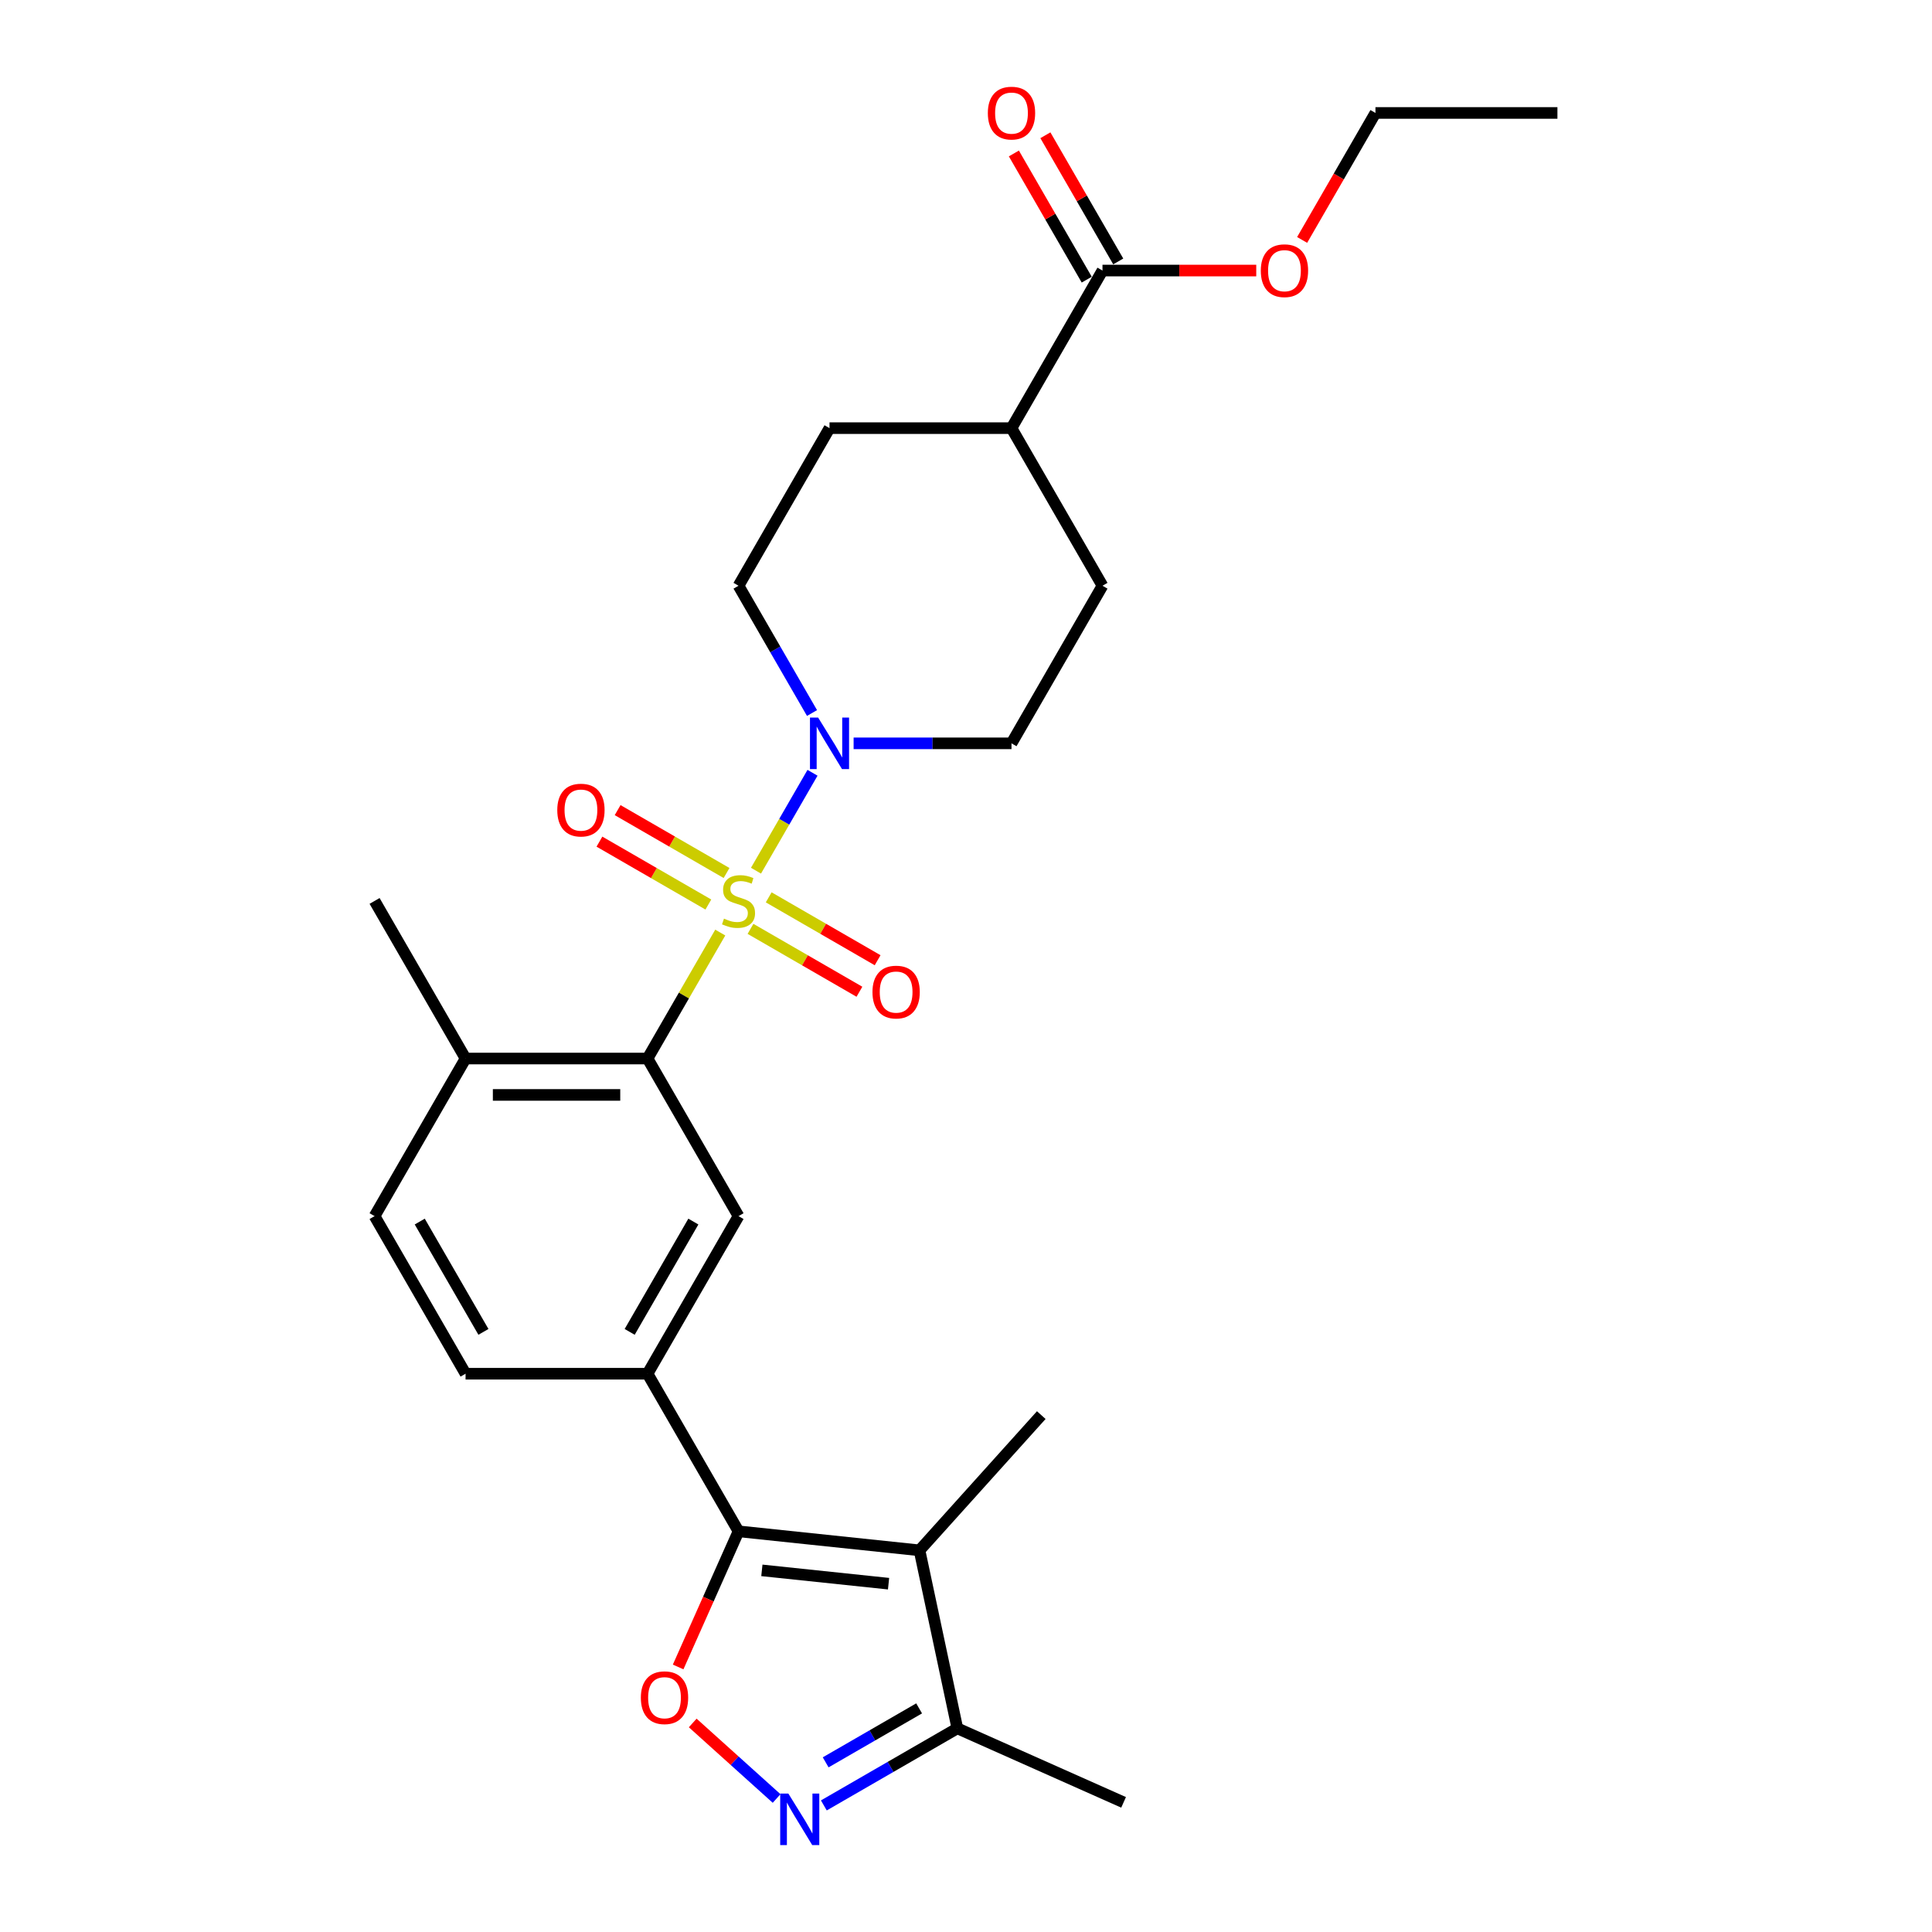 <?xml version='1.0' encoding='iso-8859-1'?>
<svg version='1.1' baseProfile='full'
              xmlns='http://www.w3.org/2000/svg'
                      xmlns:rdkit='http://www.rdkit.org/xml'
                      xmlns:xlink='http://www.w3.org/1999/xlink'
                  xml:space='preserve'
width='1000px' height='1000px' viewBox='0 0 1000 1000'>
<!-- END OF HEADER -->
<rect style='opacity:1.0;fill:#FFFFFF;stroke:none' width='1000' height='1000' x='0' y='0'> </rect>
<path class='bond-1' d='M 372.81,482.692 L 353.988,515.293' style='fill:none;fill-rule:evenodd;stroke:#CCCC00;stroke-width:6px;stroke-linecap:butt;stroke-linejoin:miter;stroke-opacity:1' />
<path class='bond-1' d='M 353.988,515.293 L 335.166,547.893' style='fill:none;fill-rule:evenodd;stroke:#000000;stroke-width:6px;stroke-linecap:butt;stroke-linejoin:miter;stroke-opacity:1' />
<path class='bond-3' d='M 391.299,450.667 L 405.929,425.329' style='fill:none;fill-rule:evenodd;stroke:#CCCC00;stroke-width:6px;stroke-linecap:butt;stroke-linejoin:miter;stroke-opacity:1' />
<path class='bond-3' d='M 405.929,425.329 L 420.558,399.99' style='fill:none;fill-rule:evenodd;stroke:#0000FF;stroke-width:6px;stroke-linecap:butt;stroke-linejoin:miter;stroke-opacity:1' />
<path class='bond-9' d='M 388.459,480.776 L 416.649,497.052' style='fill:none;fill-rule:evenodd;stroke:#CCCC00;stroke-width:6px;stroke-linecap:butt;stroke-linejoin:miter;stroke-opacity:1' />
<path class='bond-9' d='M 416.649,497.052 L 444.839,513.327' style='fill:none;fill-rule:evenodd;stroke:#FF0000;stroke-width:6px;stroke-linecap:butt;stroke-linejoin:miter;stroke-opacity:1' />
<path class='bond-9' d='M 397.878,464.462 L 426.068,480.737' style='fill:none;fill-rule:evenodd;stroke:#CCCC00;stroke-width:6px;stroke-linecap:butt;stroke-linejoin:miter;stroke-opacity:1' />
<path class='bond-9' d='M 426.068,480.737 L 454.258,497.013' style='fill:none;fill-rule:evenodd;stroke:#FF0000;stroke-width:6px;stroke-linecap:butt;stroke-linejoin:miter;stroke-opacity:1' />
<path class='bond-10' d='M 376.063,451.867 L 347.874,435.592' style='fill:none;fill-rule:evenodd;stroke:#CCCC00;stroke-width:6px;stroke-linecap:butt;stroke-linejoin:miter;stroke-opacity:1' />
<path class='bond-10' d='M 347.874,435.592 L 319.684,419.316' style='fill:none;fill-rule:evenodd;stroke:#FF0000;stroke-width:6px;stroke-linecap:butt;stroke-linejoin:miter;stroke-opacity:1' />
<path class='bond-10' d='M 366.644,468.181 L 338.454,451.906' style='fill:none;fill-rule:evenodd;stroke:#CCCC00;stroke-width:6px;stroke-linecap:butt;stroke-linejoin:miter;stroke-opacity:1' />
<path class='bond-10' d='M 338.454,451.906 L 310.265,435.631' style='fill:none;fill-rule:evenodd;stroke:#FF0000;stroke-width:6px;stroke-linecap:butt;stroke-linejoin:miter;stroke-opacity:1' />
<path class='bond-0' d='M 382.261,792.609 L 335.166,711.037' style='fill:none;fill-rule:evenodd;stroke:#000000;stroke-width:6px;stroke-linecap:butt;stroke-linejoin:miter;stroke-opacity:1' />
<path class='bond-2' d='M 382.261,792.609 L 475.936,802.455' style='fill:none;fill-rule:evenodd;stroke:#000000;stroke-width:6px;stroke-linecap:butt;stroke-linejoin:miter;stroke-opacity:1' />
<path class='bond-2' d='M 394.343,812.821 L 459.916,819.713' style='fill:none;fill-rule:evenodd;stroke:#000000;stroke-width:6px;stroke-linecap:butt;stroke-linejoin:miter;stroke-opacity:1' />
<path class='bond-4' d='M 382.261,792.609 L 366.633,827.711' style='fill:none;fill-rule:evenodd;stroke:#000000;stroke-width:6px;stroke-linecap:butt;stroke-linejoin:miter;stroke-opacity:1' />
<path class='bond-4' d='M 366.633,827.711 L 351.004,862.814' style='fill:none;fill-rule:evenodd;stroke:#FF0000;stroke-width:6px;stroke-linecap:butt;stroke-linejoin:miter;stroke-opacity:1' />
<path class='bond-7' d='M 335.166,547.893 L 382.261,629.465' style='fill:none;fill-rule:evenodd;stroke:#000000;stroke-width:6px;stroke-linecap:butt;stroke-linejoin:miter;stroke-opacity:1' />
<path class='bond-12' d='M 335.166,547.893 L 240.975,547.893' style='fill:none;fill-rule:evenodd;stroke:#000000;stroke-width:6px;stroke-linecap:butt;stroke-linejoin:miter;stroke-opacity:1' />
<path class='bond-12' d='M 321.037,566.732 L 255.103,566.732' style='fill:none;fill-rule:evenodd;stroke:#000000;stroke-width:6px;stroke-linecap:butt;stroke-linejoin:miter;stroke-opacity:1' />
<path class='bond-8' d='M 475.936,802.455 L 495.52,894.587' style='fill:none;fill-rule:evenodd;stroke:#000000;stroke-width:6px;stroke-linecap:butt;stroke-linejoin:miter;stroke-opacity:1' />
<path class='bond-21' d='M 475.936,802.455 L 538.962,732.457' style='fill:none;fill-rule:evenodd;stroke:#000000;stroke-width:6px;stroke-linecap:butt;stroke-linejoin:miter;stroke-opacity:1' />
<path class='bond-13' d='M 441.828,384.75 L 482.688,384.75' style='fill:none;fill-rule:evenodd;stroke:#0000FF;stroke-width:6px;stroke-linecap:butt;stroke-linejoin:miter;stroke-opacity:1' />
<path class='bond-13' d='M 482.688,384.75 L 523.548,384.75' style='fill:none;fill-rule:evenodd;stroke:#000000;stroke-width:6px;stroke-linecap:butt;stroke-linejoin:miter;stroke-opacity:1' />
<path class='bond-14' d='M 420.297,369.058 L 401.279,336.118' style='fill:none;fill-rule:evenodd;stroke:#0000FF;stroke-width:6px;stroke-linecap:butt;stroke-linejoin:miter;stroke-opacity:1' />
<path class='bond-14' d='M 401.279,336.118 L 382.261,303.178' style='fill:none;fill-rule:evenodd;stroke:#000000;stroke-width:6px;stroke-linecap:butt;stroke-linejoin:miter;stroke-opacity:1' />
<path class='bond-5' d='M 358.55,891.802 L 380.259,911.349' style='fill:none;fill-rule:evenodd;stroke:#FF0000;stroke-width:6px;stroke-linecap:butt;stroke-linejoin:miter;stroke-opacity:1' />
<path class='bond-5' d='M 380.259,911.349 L 401.968,930.896' style='fill:none;fill-rule:evenodd;stroke:#0000FF;stroke-width:6px;stroke-linecap:butt;stroke-linejoin:miter;stroke-opacity:1' />
<path class='bond-29' d='M 426.419,934.483 L 460.969,914.535' style='fill:none;fill-rule:evenodd;stroke:#0000FF;stroke-width:6px;stroke-linecap:butt;stroke-linejoin:miter;stroke-opacity:1' />
<path class='bond-29' d='M 460.969,914.535 L 495.52,894.587' style='fill:none;fill-rule:evenodd;stroke:#000000;stroke-width:6px;stroke-linecap:butt;stroke-linejoin:miter;stroke-opacity:1' />
<path class='bond-29' d='M 427.365,912.184 L 451.55,898.221' style='fill:none;fill-rule:evenodd;stroke:#0000FF;stroke-width:6px;stroke-linecap:butt;stroke-linejoin:miter;stroke-opacity:1' />
<path class='bond-29' d='M 451.55,898.221 L 475.735,884.257' style='fill:none;fill-rule:evenodd;stroke:#000000;stroke-width:6px;stroke-linecap:butt;stroke-linejoin:miter;stroke-opacity:1' />
<path class='bond-6' d='M 335.166,711.037 L 382.261,629.465' style='fill:none;fill-rule:evenodd;stroke:#000000;stroke-width:6px;stroke-linecap:butt;stroke-linejoin:miter;stroke-opacity:1' />
<path class='bond-6' d='M 325.916,689.382 L 358.883,632.282' style='fill:none;fill-rule:evenodd;stroke:#000000;stroke-width:6px;stroke-linecap:butt;stroke-linejoin:miter;stroke-opacity:1' />
<path class='bond-28' d='M 335.166,711.037 L 240.975,711.037' style='fill:none;fill-rule:evenodd;stroke:#000000;stroke-width:6px;stroke-linecap:butt;stroke-linejoin:miter;stroke-opacity:1' />
<path class='bond-23' d='M 495.52,894.587 L 581.567,932.898' style='fill:none;fill-rule:evenodd;stroke:#000000;stroke-width:6px;stroke-linecap:butt;stroke-linejoin:miter;stroke-opacity:1' />
<path class='bond-11' d='M 570.643,140.034 L 523.548,221.606' style='fill:none;fill-rule:evenodd;stroke:#000000;stroke-width:6px;stroke-linecap:butt;stroke-linejoin:miter;stroke-opacity:1' />
<path class='bond-17' d='M 578.8,135.325 L 559.946,102.668' style='fill:none;fill-rule:evenodd;stroke:#000000;stroke-width:6px;stroke-linecap:butt;stroke-linejoin:miter;stroke-opacity:1' />
<path class='bond-17' d='M 559.946,102.668 L 541.091,70.01' style='fill:none;fill-rule:evenodd;stroke:#FF0000;stroke-width:6px;stroke-linecap:butt;stroke-linejoin:miter;stroke-opacity:1' />
<path class='bond-17' d='M 562.486,144.744 L 543.631,112.087' style='fill:none;fill-rule:evenodd;stroke:#000000;stroke-width:6px;stroke-linecap:butt;stroke-linejoin:miter;stroke-opacity:1' />
<path class='bond-17' d='M 543.631,112.087 L 524.777,79.429' style='fill:none;fill-rule:evenodd;stroke:#FF0000;stroke-width:6px;stroke-linecap:butt;stroke-linejoin:miter;stroke-opacity:1' />
<path class='bond-22' d='M 570.643,140.034 L 610.439,140.034' style='fill:none;fill-rule:evenodd;stroke:#000000;stroke-width:6px;stroke-linecap:butt;stroke-linejoin:miter;stroke-opacity:1' />
<path class='bond-22' d='M 610.439,140.034 L 650.235,140.034' style='fill:none;fill-rule:evenodd;stroke:#FF0000;stroke-width:6px;stroke-linecap:butt;stroke-linejoin:miter;stroke-opacity:1' />
<path class='bond-18' d='M 240.975,547.893 L 193.879,629.465' style='fill:none;fill-rule:evenodd;stroke:#000000;stroke-width:6px;stroke-linecap:butt;stroke-linejoin:miter;stroke-opacity:1' />
<path class='bond-24' d='M 240.975,547.893 L 193.879,466.322' style='fill:none;fill-rule:evenodd;stroke:#000000;stroke-width:6px;stroke-linecap:butt;stroke-linejoin:miter;stroke-opacity:1' />
<path class='bond-19' d='M 523.548,384.75 L 570.643,303.178' style='fill:none;fill-rule:evenodd;stroke:#000000;stroke-width:6px;stroke-linecap:butt;stroke-linejoin:miter;stroke-opacity:1' />
<path class='bond-20' d='M 382.261,303.178 L 429.357,221.606' style='fill:none;fill-rule:evenodd;stroke:#000000;stroke-width:6px;stroke-linecap:butt;stroke-linejoin:miter;stroke-opacity:1' />
<path class='bond-15' d='M 523.548,221.606 L 429.357,221.606' style='fill:none;fill-rule:evenodd;stroke:#000000;stroke-width:6px;stroke-linecap:butt;stroke-linejoin:miter;stroke-opacity:1' />
<path class='bond-27' d='M 523.548,221.606 L 570.643,303.178' style='fill:none;fill-rule:evenodd;stroke:#000000;stroke-width:6px;stroke-linecap:butt;stroke-linejoin:miter;stroke-opacity:1' />
<path class='bond-16' d='M 240.975,711.037 L 193.879,629.465' style='fill:none;fill-rule:evenodd;stroke:#000000;stroke-width:6px;stroke-linecap:butt;stroke-linejoin:miter;stroke-opacity:1' />
<path class='bond-16' d='M 250.225,689.382 L 217.258,632.282' style='fill:none;fill-rule:evenodd;stroke:#000000;stroke-width:6px;stroke-linecap:butt;stroke-linejoin:miter;stroke-opacity:1' />
<path class='bond-25' d='M 673.981,124.191 L 692.956,91.327' style='fill:none;fill-rule:evenodd;stroke:#FF0000;stroke-width:6px;stroke-linecap:butt;stroke-linejoin:miter;stroke-opacity:1' />
<path class='bond-25' d='M 692.956,91.327 L 711.93,58.462' style='fill:none;fill-rule:evenodd;stroke:#000000;stroke-width:6px;stroke-linecap:butt;stroke-linejoin:miter;stroke-opacity:1' />
<path class='bond-26' d='M 711.93,58.462 L 806.121,58.462' style='fill:none;fill-rule:evenodd;stroke:#000000;stroke-width:6px;stroke-linecap:butt;stroke-linejoin:miter;stroke-opacity:1' />
<path  class='atom-0' d='M 374.726 475.477
Q 375.027 475.59, 376.271 476.118
Q 377.514 476.645, 378.87 476.984
Q 380.264 477.285, 381.621 477.285
Q 384.145 477.285, 385.614 476.08
Q 387.084 474.837, 387.084 472.689
Q 387.084 471.22, 386.33 470.315
Q 385.614 469.411, 384.484 468.921
Q 383.354 468.432, 381.47 467.866
Q 379.096 467.151, 377.665 466.472
Q 376.271 465.794, 375.253 464.362
Q 374.274 462.931, 374.274 460.519
Q 374.274 457.166, 376.534 455.094
Q 378.833 453.022, 383.354 453.022
Q 386.443 453.022, 389.947 454.491
L 389.081 457.392
Q 385.878 456.074, 383.467 456.074
Q 380.867 456.074, 379.435 457.166
Q 378.004 458.221, 378.041 460.067
Q 378.041 461.499, 378.757 462.366
Q 379.511 463.232, 380.566 463.722
Q 381.658 464.212, 383.467 464.777
Q 385.878 465.53, 387.31 466.284
Q 388.742 467.037, 389.759 468.582
Q 390.814 470.089, 390.814 472.689
Q 390.814 476.381, 388.327 478.378
Q 385.878 480.337, 381.771 480.337
Q 379.398 480.337, 377.589 479.81
Q 375.819 479.32, 373.709 478.453
L 374.726 475.477
' fill='#CCCC00'/>
<path  class='atom-4' d='M 423.46 371.412
L 432.201 385.541
Q 433.068 386.935, 434.462 389.459
Q 435.856 391.984, 435.931 392.134
L 435.931 371.412
L 439.473 371.412
L 439.473 398.087
L 435.818 398.087
L 426.437 382.64
Q 425.344 380.831, 424.176 378.759
Q 423.046 376.687, 422.707 376.047
L 422.707 398.087
L 419.241 398.087
L 419.241 371.412
L 423.46 371.412
' fill='#0000FF'/>
<path  class='atom-5' d='M 331.705 878.732
Q 331.705 872.327, 334.87 868.748
Q 338.035 865.169, 343.95 865.169
Q 349.865 865.169, 353.03 868.748
Q 356.195 872.327, 356.195 878.732
Q 356.195 885.212, 352.993 888.905
Q 349.79 892.559, 343.95 892.559
Q 338.073 892.559, 334.87 888.905
Q 331.705 885.25, 331.705 878.732
M 343.95 889.545
Q 348.019 889.545, 350.205 886.833
Q 352.427 884.082, 352.427 878.732
Q 352.427 873.495, 350.205 870.858
Q 348.019 868.183, 343.95 868.183
Q 339.881 868.183, 337.658 870.82
Q 335.473 873.457, 335.473 878.732
Q 335.473 884.12, 337.658 886.833
Q 339.881 889.545, 343.95 889.545
' fill='#FF0000'/>
<path  class='atom-6' d='M 408.051 928.345
L 416.792 942.474
Q 417.659 943.868, 419.053 946.392
Q 420.447 948.917, 420.522 949.067
L 420.522 928.345
L 424.064 928.345
L 424.064 955.02
L 420.409 955.02
L 411.028 939.573
Q 409.935 937.765, 408.767 935.692
Q 407.637 933.62, 407.298 932.98
L 407.298 955.02
L 403.832 955.02
L 403.832 928.345
L 408.051 928.345
' fill='#0000FF'/>
<path  class='atom-10' d='M 451.588 513.493
Q 451.588 507.088, 454.753 503.508
Q 457.918 499.929, 463.833 499.929
Q 469.748 499.929, 472.913 503.508
Q 476.078 507.088, 476.078 513.493
Q 476.078 519.973, 472.875 523.665
Q 469.673 527.32, 463.833 527.32
Q 457.956 527.32, 454.753 523.665
Q 451.588 520.011, 451.588 513.493
M 463.833 524.306
Q 467.902 524.306, 470.087 521.593
Q 472.31 518.843, 472.31 513.493
Q 472.31 508.255, 470.087 505.618
Q 467.902 502.943, 463.833 502.943
Q 459.764 502.943, 457.541 505.58
Q 455.356 508.218, 455.356 513.493
Q 455.356 518.88, 457.541 521.593
Q 459.764 524.306, 463.833 524.306
' fill='#FF0000'/>
<path  class='atom-11' d='M 288.445 419.301
Q 288.445 412.896, 291.609 409.317
Q 294.774 405.738, 300.689 405.738
Q 306.605 405.738, 309.769 409.317
Q 312.934 412.896, 312.934 419.301
Q 312.934 425.782, 309.732 429.474
Q 306.529 433.129, 300.689 433.129
Q 294.812 433.129, 291.609 429.474
Q 288.445 425.819, 288.445 419.301
M 300.689 430.115
Q 304.758 430.115, 306.944 427.402
Q 309.167 424.652, 309.167 419.301
Q 309.167 414.064, 306.944 411.427
Q 304.758 408.752, 300.689 408.752
Q 296.62 408.752, 294.397 411.389
Q 292.212 414.027, 292.212 419.301
Q 292.212 424.689, 294.397 427.402
Q 296.62 430.115, 300.689 430.115
' fill='#FF0000'/>
<path  class='atom-18' d='M 511.303 58.538
Q 511.303 52.133, 514.468 48.554
Q 517.633 44.974, 523.548 44.974
Q 529.463 44.974, 532.628 48.554
Q 535.793 52.133, 535.793 58.538
Q 535.793 65.018, 532.59 68.71
Q 529.388 72.365, 523.548 72.365
Q 517.67 72.365, 514.468 68.71
Q 511.303 65.056, 511.303 58.538
M 523.548 69.351
Q 527.617 69.351, 529.802 66.638
Q 532.025 63.888, 532.025 58.538
Q 532.025 53.301, 529.802 50.663
Q 527.617 47.988, 523.548 47.988
Q 519.479 47.988, 517.256 50.626
Q 515.071 53.263, 515.071 58.538
Q 515.071 63.925, 517.256 66.638
Q 519.479 69.351, 523.548 69.351
' fill='#FF0000'/>
<path  class='atom-23' d='M 652.589 140.11
Q 652.589 133.705, 655.754 130.125
Q 658.919 126.546, 664.834 126.546
Q 670.75 126.546, 673.914 130.125
Q 677.079 133.705, 677.079 140.11
Q 677.079 146.59, 673.877 150.282
Q 670.674 153.937, 664.834 153.937
Q 658.957 153.937, 655.754 150.282
Q 652.589 146.628, 652.589 140.11
M 664.834 150.923
Q 668.903 150.923, 671.089 148.21
Q 673.312 145.46, 673.312 140.11
Q 673.312 134.873, 671.089 132.235
Q 668.903 129.56, 664.834 129.56
Q 660.765 129.56, 658.542 132.198
Q 656.357 134.835, 656.357 140.11
Q 656.357 145.497, 658.542 148.21
Q 660.765 150.923, 664.834 150.923
' fill='#FF0000'/>
</svg>
